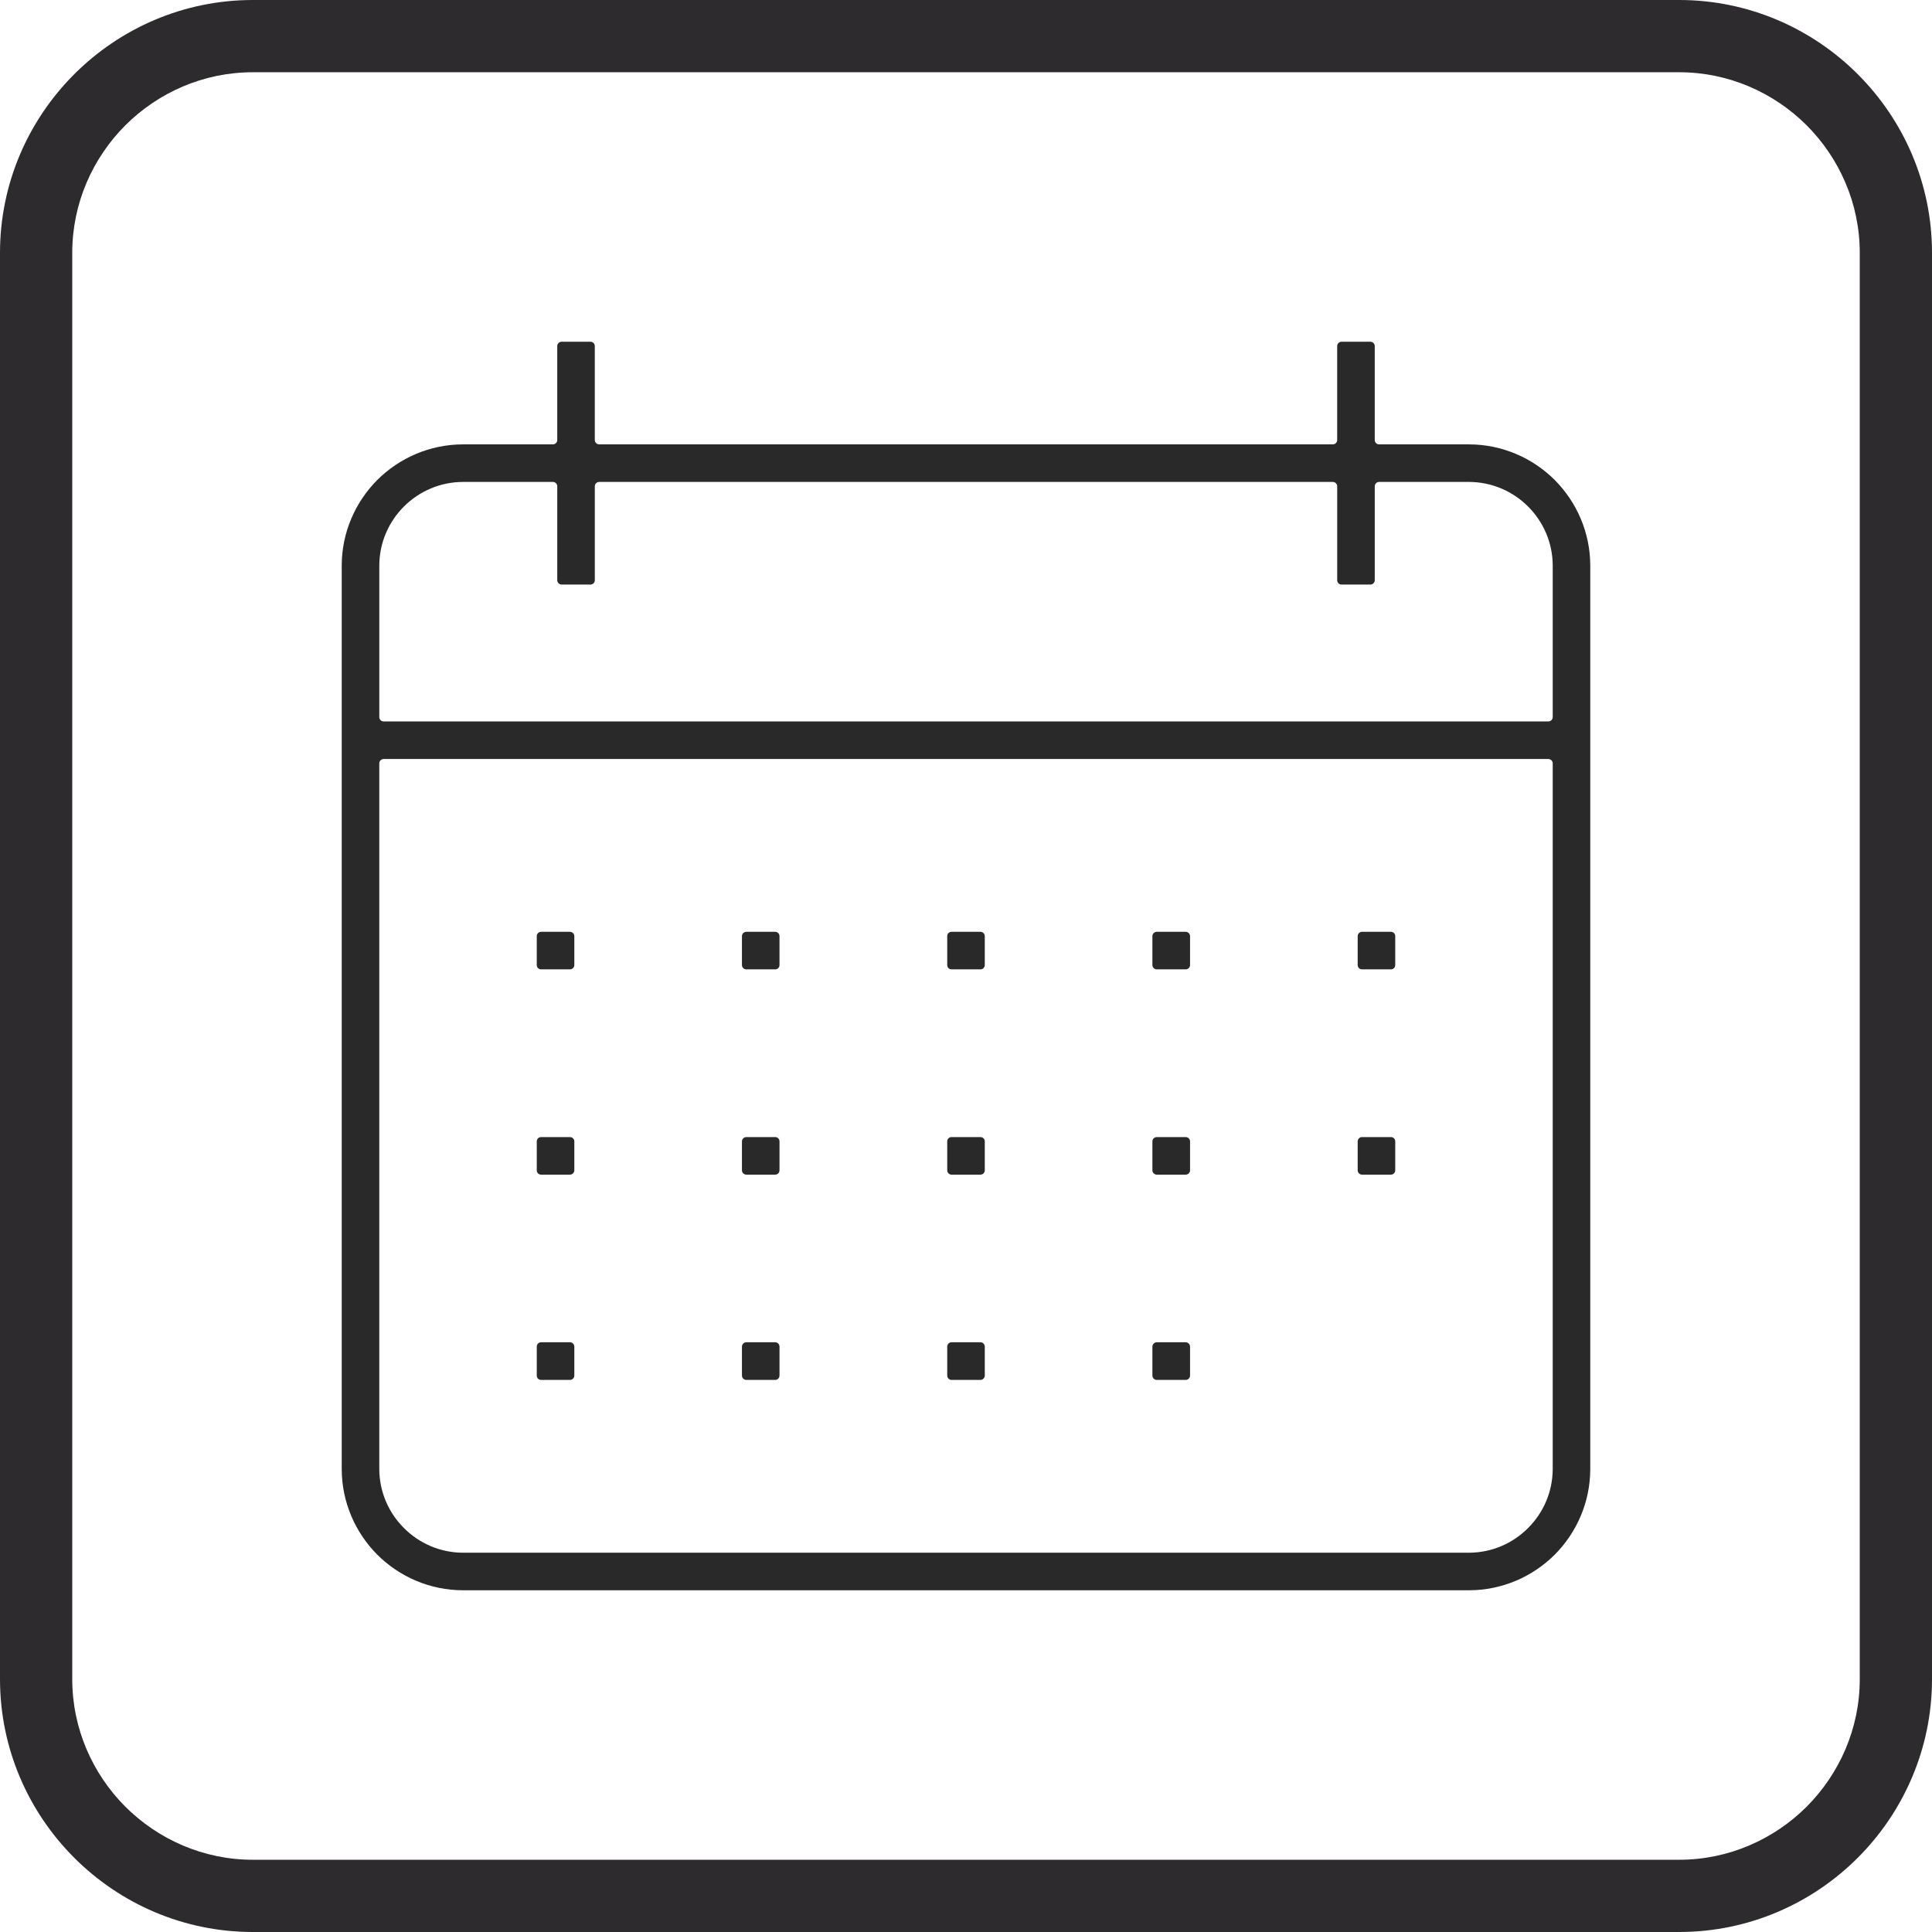 <svg xmlns="http://www.w3.org/2000/svg" xmlns:xlink="http://www.w3.org/1999/xlink" xml:space="preserve" width="133.693mm" height="133.693mm" style="shape-rendering:geometricPrecision; text-rendering:geometricPrecision; image-rendering:optimizeQuality; fill-rule:evenodd; clip-rule:evenodd" viewBox="0 0 17543 17543">
 <defs>
  <style type="text/css">
   <![CDATA[
    .fil0 {fill:#2D2B2D;fill-rule:nonzero}
    .fil1 {fill:#2A292A;fill-rule:nonzero}
   ]]>
  </style>
 </defs>
 <g id="Warstwa_x0020_1">
  <path class="fil0" d="M2296 0l12951 0c631,0 1206,258 1622,674 416,416 674,990 674,1622l0 12951c0,631 -258,1206 -674,1622 -416,416 -991,674 -1622,674l-12951 0c-632,0 -1206,-258 -1622,-674 -416,-416 -674,-991 -674,-1622l0 -12951c0,-632 258,-1206 674,-1622 416,-416 990,-674 1622,-674zm12951 656l-12951 0c-450,0 -860,185 -1158,482 -297,298 -482,708 -482,1158l0 12951c0,450 185,860 482,1158 298,297 708,482 1158,482l12951 0c450,0 860,-185 1158,-482 297,-298 482,-708 482,-1158l0 -12951c0,-450 -185,-860 -482,-1158 -298,-297 -708,-482 -1158,-482z"></path>
  <path class="fil1" d="M13337 14099l-9131 0c-210,0 -401,-86 -538,-224 -138,-137 -224,-328 -224,-538l0 -6406c0,-21 18,-39 40,-39l10575 0c22,0 40,18 40,39l0 6406c0,210 -86,401 -224,538 -137,138 -328,224 -538,224zm-9131 -9723l815 0c21,0 39,18 39,40l0 853c0,21 18,39 39,39l263 0c22,0 39,-18 39,-39l0 -853c0,-22 18,-40 40,-40l6661 0c22,0 40,18 40,40l0 853c0,21 17,39 39,39l263 0c21,0 39,-18 39,-39l0 -853c0,-22 18,-40 39,-40l815 0c210,0 401,86 538,223 138,138 224,328 224,538l0 1374c0,22 -18,40 -40,40l-10575 0c-22,0 -40,-18 -40,-40l0 -1374c0,-210 86,-400 224,-538 137,-137 328,-223 538,-223zm9131 -341l-815 0c-21,0 -39,-18 -39,-39l0 -854c0,-21 -18,-39 -39,-39l-263 0c-22,0 -39,18 -39,39l0 854c0,21 -18,39 -40,39l-6661 0c-22,0 -40,-18 -40,-39l0 -854c0,-21 -17,-39 -39,-39l-263 0c-21,0 -39,18 -39,39l0 854c0,21 -18,39 -39,39l-815 0c-304,0 -580,124 -780,323 -199,200 -323,476 -323,779l0 8200c0,304 124,580 323,780 200,199 476,323 780,323l9131 0c304,0 580,-124 780,-323 199,-200 323,-476 323,-780l0 -8200c0,-303 -124,-579 -323,-779 -200,-199 -476,-323 -780,-323zm-8424 4767l262 0c22,0 40,-17 40,-39l0 -263c0,-21 -18,-39 -40,-39l-262 0c-22,0 -39,18 -39,39l0 263c0,22 17,39 39,39zm1864 0l262 0c22,0 39,-17 39,-39l0 -263c0,-21 -17,-39 -39,-39l-262 0c-22,0 -40,18 -40,39l0 263c0,22 18,39 40,39zm1863 0l263 0c21,0 39,-17 39,-39l0 -263c0,-21 -18,-39 -39,-39l-263 0c-22,0 -39,18 -39,39l0 263c0,22 17,39 39,39zm1864 0l262 0c22,0 40,-17 40,-39l0 -263c0,-21 -18,-39 -40,-39l-262 0c-22,0 -40,18 -40,39l0 263c0,22 18,39 40,39zm1863 0l263 0c22,0 39,-17 39,-39l0 -263c0,-21 -17,-39 -39,-39l-263 0c-21,0 -39,18 -39,39l0 263c0,22 18,39 39,39zm-7454 1864l262 0c22,0 40,-18 40,-39l0 -263c0,-22 -18,-39 -40,-39l-262 0c-22,0 -39,17 -39,39l0 263c0,21 17,39 39,39zm1864 0l262 0c22,0 39,-18 39,-39l0 -263c0,-22 -17,-39 -39,-39l-262 0c-22,0 -40,17 -40,39l0 263c0,21 18,39 40,39zm1863 0l263 0c21,0 39,-18 39,-39l0 -263c0,-22 -18,-39 -39,-39l-263 0c-22,0 -39,17 -39,39l0 263c0,21 17,39 39,39zm1864 0l262 0c22,0 40,-18 40,-39l0 -263c0,-22 -18,-39 -40,-39l-262 0c-22,0 -40,17 -40,39l0 263c0,21 18,39 40,39zm-5591 1864l262 0c22,0 40,-18 40,-40l0 -262c0,-22 -18,-40 -40,-40l-262 0c-22,0 -39,18 -39,40l0 262c0,22 17,40 39,40zm1864 0l262 0c22,0 39,-18 39,-40l0 -262c0,-22 -17,-40 -39,-40l-262 0c-22,0 -40,18 -40,40l0 262c0,22 18,40 40,40zm1863 0l263 0c21,0 39,-18 39,-40l0 -262c0,-22 -18,-40 -39,-40l-263 0c-22,0 -39,18 -39,40l0 262c0,22 17,40 39,40zm1864 0l262 0c22,0 40,-18 40,-40l0 -262c0,-22 -18,-40 -40,-40l-262 0c-22,0 -40,18 -40,40l0 262c0,22 18,40 40,40zm1863 -1864l263 0c22,0 39,-18 39,-39l0 -263c0,-22 -17,-39 -39,-39l-263 0c-21,0 -39,17 -39,39l0 263c0,21 18,39 39,39z"></path>
 </g>
</svg>